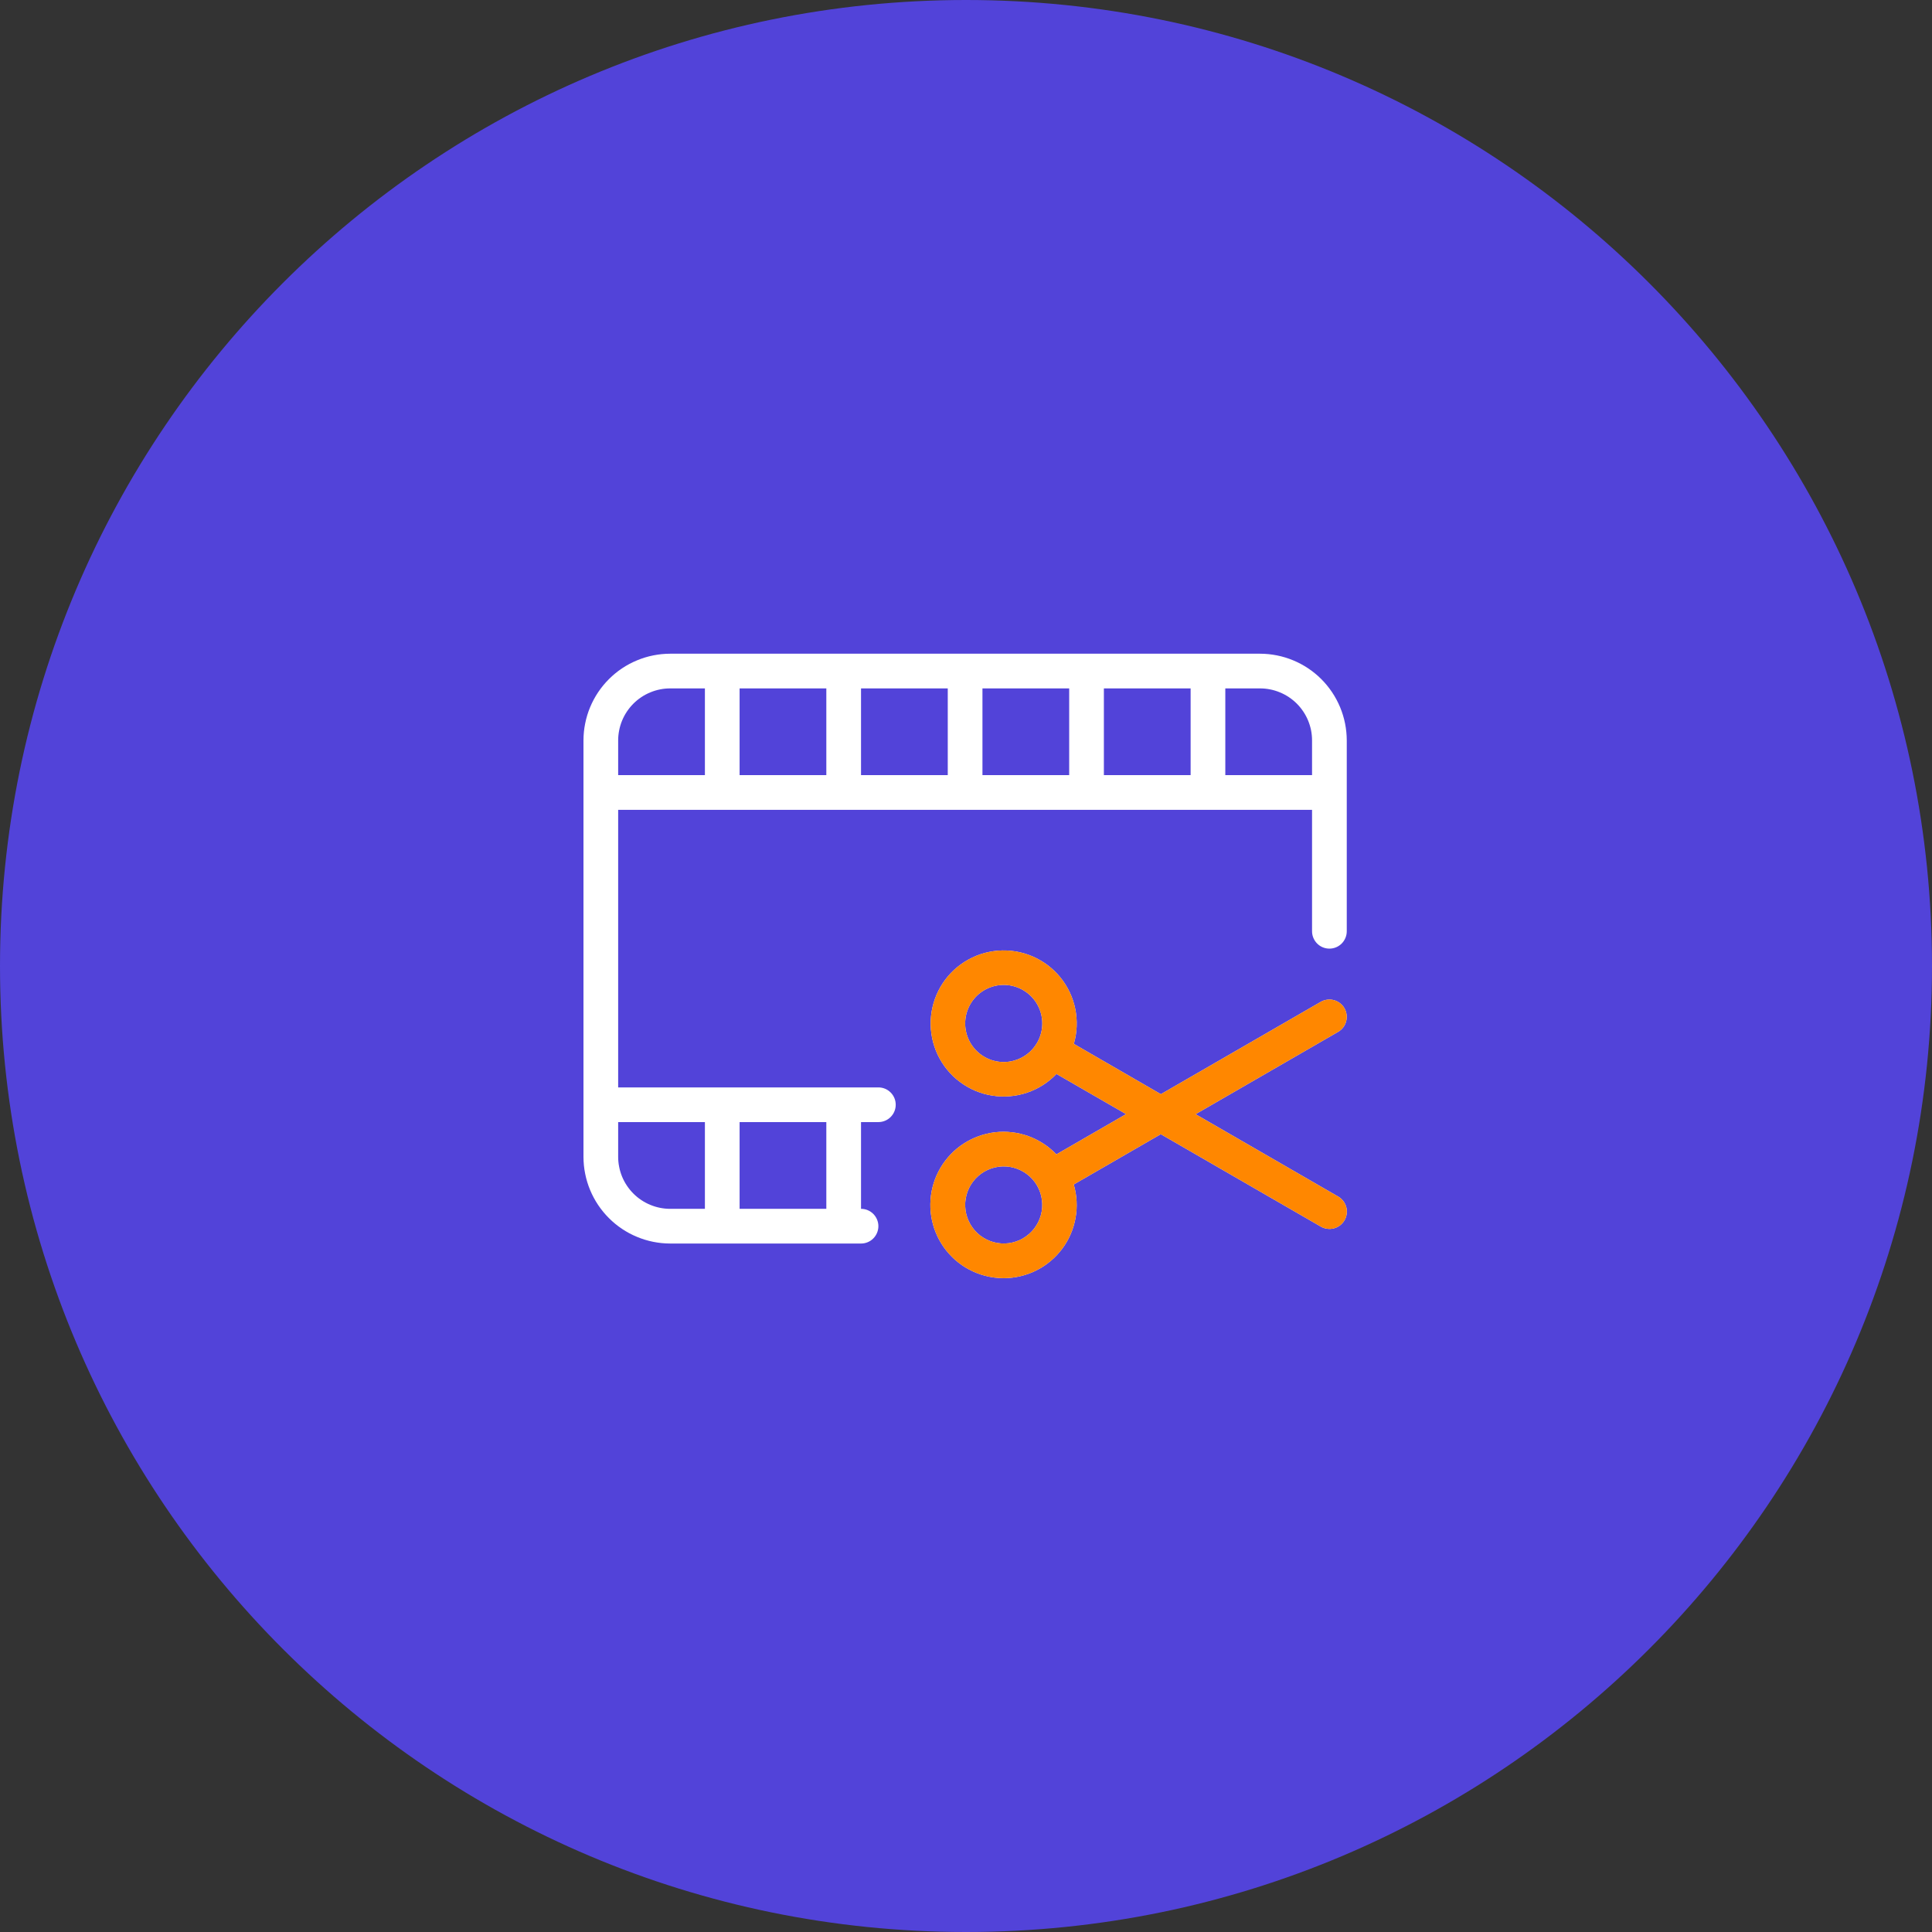 <svg xmlns="http://www.w3.org/2000/svg" xmlns:xlink="http://www.w3.org/1999/xlink" width="400" zoomAndPan="magnify" viewBox="0 0 300 300" height="400" preserveAspectRatio="xMidYMid meet" version="1.0"><rect x="0" y="0" width="300" height="300" fill="#333333" stroke="none"/><defs><clipPath id="2babbe6a51"><path d="M 150 0 C 67.156 0 0 67.156 0 150 C 0 232.844 67.156 300 150 300 C 232.844 300 300 232.844 300 150 C 300 67.156 232.844 0 150 0 Z M 150 0 " clip-rule="nonzero"/></clipPath><clipPath id="4e458946a5"><path d="M 90.602 101.391 L 209.102 101.391 L 209.102 194 L 90.602 194 Z M 90.602 101.391 " clip-rule="nonzero"/></clipPath><clipPath id="5099e1a115"><path d="M 144 147 L 209.102 147 L 209.102 198.891 L 144 198.891 Z M 144 147 " clip-rule="nonzero"/></clipPath><clipPath id="ebe3a523dd"><path d="M 141.707 147.438 L 209.102 147.438 L 209.102 194 L 141.707 194 Z M 141.707 147.438 " clip-rule="nonzero"/></clipPath><clipPath id="acb8a22604"><path d="M 144 147.438 L 209.102 147.438 L 209.102 198.438 L 144 198.438 Z M 144 147.438 " clip-rule="nonzero"/></clipPath></defs><g clip-path="url(#2babbe6a51)"><rect x="-30" width="360" fill="#5243d9" y="-30" height="360" fill-opacity="1"/></g><g clip-path="url(#4e458946a5)"><path fill="#ffffff" d="M 195.656 101.508 L 104.07 101.508 C 103.184 101.508 102.309 101.598 101.441 101.77 C 100.574 101.941 99.734 102.199 98.918 102.539 C 98.102 102.875 97.324 103.293 96.59 103.781 C 95.855 104.273 95.176 104.832 94.551 105.457 C 93.926 106.082 93.367 106.762 92.875 107.496 C 92.383 108.23 91.969 109.008 91.629 109.824 C 91.289 110.641 91.035 111.484 90.863 112.352 C 90.688 113.215 90.602 114.094 90.602 114.977 L 90.602 179.625 C 90.602 180.508 90.688 181.387 90.863 182.25 C 91.035 183.117 91.289 183.961 91.629 184.777 C 91.969 185.594 92.383 186.371 92.875 187.105 C 93.367 187.84 93.926 188.52 94.551 189.145 C 95.176 189.77 95.855 190.328 96.59 190.82 C 97.324 191.312 98.102 191.727 98.918 192.062 C 99.734 192.402 100.574 192.66 101.441 192.832 C 102.309 193.004 103.184 193.094 104.07 193.094 L 133.699 193.094 C 134.059 193.094 134.398 193.027 134.73 192.891 C 135.059 192.754 135.352 192.559 135.605 192.305 C 135.855 192.051 136.051 191.762 136.188 191.43 C 136.324 191.102 136.395 190.758 136.395 190.398 C 136.395 190.043 136.324 189.699 136.188 189.371 C 136.051 189.039 135.855 188.75 135.605 188.496 C 135.352 188.242 135.059 188.047 134.73 187.91 C 134.398 187.773 134.059 187.707 133.699 187.707 L 133.699 174.238 L 136.395 174.238 C 136.75 174.238 137.094 174.168 137.426 174.031 C 137.754 173.895 138.047 173.703 138.297 173.449 C 138.551 173.195 138.746 172.906 138.883 172.574 C 139.02 172.246 139.086 171.902 139.086 171.543 C 139.086 171.188 139.02 170.844 138.883 170.512 C 138.746 170.184 138.551 169.891 138.297 169.641 C 138.047 169.387 137.754 169.191 137.426 169.055 C 137.094 168.918 136.75 168.852 136.395 168.852 L 95.988 168.852 L 95.988 125.75 L 203.734 125.75 L 203.734 144.605 C 203.734 144.965 203.805 145.309 203.941 145.637 C 204.078 145.969 204.273 146.258 204.523 146.512 C 204.777 146.766 205.07 146.961 205.398 147.098 C 205.73 147.234 206.074 147.301 206.43 147.301 C 206.785 147.301 207.129 147.234 207.461 147.098 C 207.789 146.961 208.082 146.766 208.336 146.512 C 208.586 146.258 208.781 145.969 208.918 145.637 C 209.055 145.309 209.125 144.965 209.125 144.605 L 209.125 114.977 C 209.121 114.094 209.035 113.215 208.863 112.352 C 208.688 111.484 208.434 110.641 208.094 109.824 C 207.754 109.008 207.34 108.23 206.848 107.496 C 206.355 106.762 205.801 106.082 205.176 105.457 C 204.551 104.832 203.867 104.273 203.133 103.781 C 202.398 103.293 201.625 102.875 200.809 102.539 C 199.988 102.199 199.148 101.941 198.281 101.77 C 197.414 101.598 196.539 101.508 195.656 101.508 Z M 128.312 174.238 L 128.312 187.707 L 114.844 187.707 L 114.844 174.238 Z M 109.457 174.238 L 109.457 187.707 L 104.07 187.707 C 103.539 187.707 103.012 187.656 102.492 187.551 C 101.973 187.449 101.465 187.293 100.977 187.09 C 100.484 186.887 100.02 186.641 99.578 186.344 C 99.137 186.051 98.73 185.715 98.355 185.34 C 97.98 184.965 97.645 184.555 97.348 184.113 C 97.055 183.676 96.805 183.207 96.602 182.719 C 96.398 182.227 96.246 181.723 96.145 181.203 C 96.039 180.68 95.988 180.156 95.988 179.625 L 95.988 174.238 Z M 95.988 120.363 L 95.988 114.977 C 95.988 114.445 96.039 113.922 96.145 113.398 C 96.246 112.879 96.398 112.375 96.602 111.883 C 96.805 111.395 97.055 110.926 97.348 110.488 C 97.645 110.047 97.98 109.637 98.355 109.262 C 98.73 108.887 99.137 108.551 99.578 108.258 C 100.02 107.961 100.484 107.715 100.977 107.512 C 101.465 107.309 101.973 107.152 102.492 107.051 C 103.012 106.945 103.539 106.895 104.07 106.895 L 109.457 106.895 L 109.457 120.363 Z M 114.844 120.363 L 114.844 106.895 L 128.312 106.895 L 128.312 120.363 Z M 133.699 120.363 L 133.699 106.895 L 147.168 106.895 L 147.168 120.363 Z M 152.555 120.363 L 152.555 106.895 L 166.023 106.895 L 166.023 120.363 Z M 171.41 120.363 L 171.41 106.895 L 184.879 106.895 L 184.879 120.363 Z M 190.266 120.363 L 190.266 106.895 L 195.656 106.895 C 196.188 106.895 196.711 106.945 197.23 107.051 C 197.754 107.152 198.258 107.309 198.746 107.512 C 199.238 107.715 199.703 107.961 200.145 108.258 C 200.586 108.551 200.992 108.887 201.371 109.262 C 201.746 109.637 202.078 110.047 202.375 110.488 C 202.668 110.926 202.918 111.395 203.121 111.883 C 203.324 112.375 203.477 112.879 203.582 113.398 C 203.684 113.922 203.734 114.445 203.734 114.977 L 203.734 120.363 Z M 190.266 120.363 " fill-opacity="1" fill-rule="nonzero"/></g><g clip-path="url(#5099e1a115)"><path fill="#ffffff" d="M 208.762 156.555 C 208.586 156.246 208.352 155.984 208.07 155.766 C 207.785 155.547 207.473 155.395 207.129 155.301 C 206.781 155.207 206.434 155.188 206.078 155.234 C 205.723 155.277 205.391 155.391 205.082 155.57 L 180.258 169.902 L 166.742 162.09 C 166.871 161.648 166.973 161.203 167.047 160.754 C 167.117 160.301 167.164 159.848 167.184 159.391 C 167.203 158.934 167.195 158.477 167.156 158.02 C 167.121 157.562 167.059 157.113 166.965 156.664 C 166.875 156.215 166.758 155.773 166.613 155.34 C 166.469 154.906 166.297 154.48 166.102 154.066 C 165.906 153.656 165.684 153.254 165.441 152.867 C 165.195 152.48 164.93 152.109 164.641 151.754 C 164.352 151.402 164.039 151.066 163.711 150.75 C 163.379 150.43 163.031 150.137 162.668 149.859 C 162.301 149.586 161.922 149.332 161.523 149.105 C 161.129 148.875 160.719 148.672 160.297 148.492 C 159.879 148.312 159.445 148.16 159.008 148.031 C 158.566 147.906 158.121 147.805 157.672 147.73 C 157.219 147.66 156.766 147.613 156.309 147.594 C 155.852 147.574 155.395 147.586 154.938 147.621 C 154.48 147.66 154.031 147.723 153.582 147.816 C 153.133 147.906 152.691 148.023 152.258 148.168 C 151.824 148.316 151.402 148.484 150.988 148.684 C 150.574 148.879 150.176 149.098 149.789 149.344 C 149.402 149.59 149.031 149.855 148.676 150.145 C 148.32 150.434 147.984 150.746 147.668 151.074 C 147.352 151.406 147.059 151.754 146.781 152.117 C 146.508 152.484 146.258 152.867 146.027 153.262 C 145.801 153.66 145.594 154.066 145.418 154.488 C 145.238 154.91 145.086 155.34 144.957 155.781 C 144.832 156.219 144.73 156.664 144.656 157.117 C 144.586 157.57 144.539 158.023 144.52 158.48 C 144.504 158.938 144.512 159.395 144.551 159.852 C 144.586 160.305 144.652 160.758 144.746 161.207 C 144.836 161.656 144.953 162.094 145.102 162.531 C 145.246 162.965 145.418 163.387 145.613 163.801 C 145.809 164.215 146.031 164.613 146.277 165 C 146.52 165.387 146.789 165.758 147.078 166.109 C 147.367 166.465 147.68 166.801 148.008 167.117 C 148.34 167.434 148.688 167.727 149.055 168 C 149.422 168.277 149.801 168.527 150.199 168.754 C 150.594 168.984 151.004 169.188 151.426 169.367 C 151.848 169.543 152.277 169.695 152.715 169.824 C 153.156 169.949 153.602 170.051 154.055 170.121 C 154.504 170.195 154.961 170.238 155.418 170.258 C 155.875 170.273 156.332 170.266 156.785 170.227 C 157.242 170.191 157.695 170.125 158.145 170.031 C 158.59 169.941 159.031 169.82 159.465 169.676 C 159.898 169.531 160.324 169.359 160.734 169.16 C 161.148 168.965 161.547 168.742 161.934 168.496 C 162.32 168.254 162.691 167.984 163.043 167.695 C 163.398 167.402 163.734 167.094 164.051 166.762 L 174.855 173 L 164.035 179.25 C 163.734 178.934 163.414 178.637 163.078 178.359 C 162.742 178.078 162.391 177.82 162.023 177.582 C 161.656 177.344 161.281 177.129 160.887 176.934 C 160.496 176.738 160.098 176.566 159.684 176.418 C 159.273 176.27 158.855 176.145 158.43 176.047 C 158.004 175.945 157.574 175.871 157.141 175.82 C 156.707 175.77 156.27 175.742 155.836 175.742 C 155.398 175.742 154.961 175.766 154.527 175.816 C 154.094 175.867 153.664 175.941 153.238 176.043 C 152.812 176.141 152.395 176.266 151.984 176.414 C 151.57 176.559 151.172 176.73 150.777 176.926 C 150.387 177.121 150.008 177.336 149.641 177.574 C 149.273 177.812 148.922 178.07 148.586 178.348 C 148.25 178.625 147.93 178.922 147.629 179.238 C 147.324 179.555 147.043 179.887 146.777 180.234 C 146.512 180.582 146.27 180.945 146.047 181.32 C 145.824 181.695 145.625 182.082 145.445 182.484 C 145.27 182.883 145.113 183.289 144.984 183.707 C 144.852 184.125 144.746 184.547 144.664 184.977 C 144.582 185.406 144.527 185.84 144.496 186.273 C 144.461 186.711 144.457 187.145 144.473 187.582 C 144.492 188.02 144.535 188.453 144.605 188.887 C 144.672 189.316 144.766 189.742 144.883 190.164 C 145 190.586 145.141 190.996 145.309 191.402 C 145.473 191.809 145.66 192.199 145.871 192.582 C 146.082 192.965 146.312 193.336 146.566 193.691 C 146.82 194.047 147.094 194.387 147.387 194.711 C 147.68 195.039 147.988 195.344 148.316 195.633 C 148.645 195.922 148.988 196.191 149.348 196.441 C 149.707 196.688 150.078 196.918 150.465 197.121 C 150.848 197.328 151.246 197.512 151.652 197.672 C 152.059 197.832 152.473 197.969 152.895 198.082 C 153.867 198.344 154.852 198.473 155.859 198.473 C 156.297 198.473 156.734 198.445 157.172 198.395 C 157.605 198.344 158.039 198.266 158.465 198.164 C 158.891 198.062 159.312 197.938 159.723 197.789 C 160.137 197.637 160.539 197.465 160.93 197.266 C 161.324 197.07 161.703 196.852 162.07 196.609 C 162.438 196.367 162.789 196.105 163.125 195.824 C 163.461 195.543 163.781 195.242 164.082 194.922 C 164.383 194.605 164.668 194.27 164.93 193.918 C 165.191 193.566 165.434 193.199 165.656 192.82 C 165.875 192.441 166.074 192.051 166.246 191.648 C 166.422 191.246 166.574 190.832 166.699 190.414 C 166.828 189.992 166.93 189.566 167.008 189.137 C 167.086 188.703 167.141 188.27 167.168 187.828 C 167.195 187.391 167.195 186.953 167.172 186.516 C 167.148 186.078 167.102 185.641 167.027 185.207 C 166.953 184.777 166.852 184.348 166.73 183.926 L 180.246 176.117 L 205.082 190.457 C 205.391 190.637 205.727 190.754 206.082 190.801 C 206.438 190.852 206.789 190.828 207.133 190.738 C 207.48 190.645 207.797 190.492 208.082 190.273 C 208.367 190.055 208.598 189.789 208.777 189.48 C 208.957 189.168 209.07 188.836 209.117 188.48 C 209.164 188.125 209.141 187.773 209.047 187.426 C 208.949 187.082 208.793 186.766 208.574 186.484 C 208.355 186.199 208.09 185.969 207.777 185.793 L 185.645 173.012 L 207.777 160.23 C 208.086 160.051 208.348 159.82 208.566 159.539 C 208.781 159.254 208.938 158.941 209.027 158.598 C 209.121 158.254 209.145 157.902 209.098 157.551 C 209.051 157.195 208.941 156.867 208.762 156.555 Z M 157.402 164.707 C 156.961 164.828 156.508 164.895 156.051 164.906 C 155.59 164.922 155.137 164.887 154.688 164.797 C 154.234 164.707 153.801 164.566 153.383 164.375 C 152.965 164.188 152.574 163.953 152.211 163.672 C 151.848 163.391 151.52 163.074 151.227 162.719 C 150.938 162.363 150.688 161.98 150.484 161.57 C 150.281 161.156 150.129 160.727 150.027 160.281 C 149.922 159.832 149.871 159.379 149.871 158.922 C 149.871 158.461 149.922 158.008 150.027 157.562 C 150.133 157.113 150.285 156.684 150.488 156.273 C 150.691 155.859 150.938 155.477 151.23 155.121 C 151.52 154.766 151.848 154.449 152.215 154.172 C 152.578 153.891 152.969 153.656 153.387 153.469 C 153.805 153.277 154.242 153.141 154.691 153.051 C 155.141 152.961 155.598 152.922 156.055 152.938 C 156.516 152.953 156.965 153.02 157.41 153.141 C 157.852 153.258 158.277 153.426 158.68 153.641 C 159.086 153.859 159.461 154.117 159.809 154.422 C 160.152 154.723 160.457 155.062 160.727 155.434 C 160.992 155.809 161.215 156.207 161.391 156.633 C 161.566 157.055 161.691 157.496 161.766 157.949 C 161.84 158.402 161.863 158.855 161.832 159.316 C 161.805 159.773 161.723 160.223 161.586 160.66 C 161.453 161.102 161.273 161.52 161.043 161.918 C 160.648 162.605 160.133 163.191 159.504 163.676 C 158.871 164.16 158.172 164.504 157.402 164.707 Z M 158.852 192.293 C 158.512 192.488 158.152 192.648 157.781 192.773 C 157.41 192.902 157.027 192.988 156.637 193.043 C 156.25 193.094 155.859 193.105 155.465 193.078 C 155.074 193.055 154.688 192.988 154.309 192.887 C 153.926 192.785 153.562 192.648 153.211 192.473 C 152.855 192.301 152.523 192.094 152.211 191.855 C 151.902 191.613 151.613 191.348 151.355 191.051 C 151.098 190.758 150.867 190.438 150.672 190.098 C 150.477 189.758 150.316 189.402 150.188 189.027 C 150.062 188.656 149.973 188.273 149.922 187.887 C 149.871 187.496 149.859 187.105 149.883 186.711 C 149.91 186.32 149.973 185.934 150.074 185.555 C 150.176 185.176 150.312 184.809 150.488 184.457 C 150.66 184.102 150.867 183.77 151.109 183.461 C 151.348 183.148 151.613 182.863 151.91 182.602 C 152.207 182.344 152.523 182.117 152.863 181.918 C 153.203 181.723 153.562 181.562 153.934 181.434 C 154.305 181.309 154.688 181.219 155.074 181.168 C 155.465 181.117 155.855 181.102 156.25 181.129 C 156.641 181.152 157.027 181.219 157.406 181.32 C 157.785 181.422 158.152 181.559 158.504 181.734 C 158.859 181.906 159.191 182.113 159.504 182.352 C 159.812 182.59 160.102 182.859 160.359 183.152 C 160.617 183.449 160.848 183.766 161.043 184.109 C 161.238 184.449 161.398 184.805 161.523 185.176 C 161.652 185.551 161.738 185.93 161.789 186.32 C 161.84 186.711 161.852 187.102 161.828 187.492 C 161.801 187.887 161.738 188.27 161.637 188.648 C 161.531 189.031 161.395 189.395 161.223 189.75 C 161.047 190.102 160.84 190.434 160.602 190.746 C 160.363 191.055 160.098 191.344 159.801 191.602 C 159.504 191.859 159.188 192.09 158.848 192.285 Z M 158.852 192.293 " fill-opacity="1" fill-rule="nonzero"/></g><g clip-path="url(#ebe3a523dd)"><path fill="#ff8700" d="M 195.656 101.508 L 104.07 101.508 C 103.184 101.508 102.309 101.598 101.441 101.77 C 100.574 101.941 99.734 102.199 98.918 102.539 C 98.102 102.875 97.324 103.293 96.59 103.781 C 95.855 104.273 95.176 104.832 94.551 105.457 C 93.926 106.082 93.367 106.762 92.875 107.496 C 92.383 108.23 91.969 109.008 91.629 109.824 C 91.289 110.641 91.035 111.484 90.863 112.352 C 90.688 113.215 90.602 114.094 90.602 114.977 L 90.602 179.625 C 90.602 180.508 90.688 181.387 90.863 182.25 C 91.035 183.117 91.289 183.961 91.629 184.777 C 91.969 185.594 92.383 186.371 92.875 187.105 C 93.367 187.84 93.926 188.52 94.551 189.145 C 95.176 189.77 95.855 190.328 96.59 190.82 C 97.324 191.312 98.102 191.727 98.918 192.062 C 99.734 192.402 100.574 192.66 101.441 192.832 C 102.309 193.004 103.184 193.094 104.07 193.094 L 133.699 193.094 C 134.059 193.094 134.398 193.027 134.73 192.891 C 135.059 192.754 135.352 192.559 135.605 192.305 C 135.855 192.051 136.051 191.762 136.188 191.43 C 136.324 191.102 136.395 190.758 136.395 190.398 C 136.395 190.043 136.324 189.699 136.188 189.371 C 136.051 189.039 135.855 188.75 135.605 188.496 C 135.352 188.242 135.059 188.047 134.73 187.91 C 134.398 187.773 134.059 187.707 133.699 187.707 L 133.699 174.238 L 136.395 174.238 C 136.75 174.238 137.094 174.168 137.426 174.031 C 137.754 173.895 138.047 173.703 138.297 173.449 C 138.551 173.195 138.746 172.906 138.883 172.574 C 139.02 172.246 139.086 171.902 139.086 171.543 C 139.086 171.188 139.02 170.844 138.883 170.512 C 138.746 170.184 138.551 169.891 138.297 169.641 C 138.047 169.387 137.754 169.191 137.426 169.055 C 137.094 168.918 136.75 168.852 136.395 168.852 L 95.988 168.852 L 95.988 125.75 L 203.734 125.75 L 203.734 144.605 C 203.734 144.965 203.805 145.309 203.941 145.637 C 204.078 145.969 204.273 146.258 204.523 146.512 C 204.777 146.766 205.07 146.961 205.398 147.098 C 205.73 147.234 206.074 147.301 206.43 147.301 C 206.785 147.301 207.129 147.234 207.461 147.098 C 207.789 146.961 208.082 146.766 208.336 146.512 C 208.586 146.258 208.781 145.969 208.918 145.637 C 209.055 145.309 209.125 144.965 209.125 144.605 L 209.125 114.977 C 209.121 114.094 209.035 113.215 208.863 112.352 C 208.688 111.484 208.434 110.641 208.094 109.824 C 207.754 109.008 207.34 108.23 206.848 107.496 C 206.355 106.762 205.801 106.082 205.176 105.457 C 204.551 104.832 203.867 104.273 203.133 103.781 C 202.398 103.293 201.625 102.875 200.809 102.539 C 199.988 102.199 199.148 101.941 198.281 101.77 C 197.414 101.598 196.539 101.508 195.656 101.508 Z M 128.312 174.238 L 128.312 187.707 L 114.844 187.707 L 114.844 174.238 Z M 109.457 174.238 L 109.457 187.707 L 104.07 187.707 C 103.539 187.707 103.012 187.656 102.492 187.551 C 101.973 187.449 101.465 187.293 100.977 187.09 C 100.484 186.887 100.02 186.641 99.578 186.344 C 99.137 186.051 98.73 185.715 98.355 185.34 C 97.98 184.965 97.645 184.555 97.348 184.113 C 97.055 183.676 96.805 183.207 96.602 182.719 C 96.398 182.227 96.246 181.723 96.145 181.203 C 96.039 180.68 95.988 180.156 95.988 179.625 L 95.988 174.238 Z M 95.988 120.363 L 95.988 114.977 C 95.988 114.445 96.039 113.922 96.145 113.398 C 96.246 112.879 96.398 112.375 96.602 111.883 C 96.805 111.395 97.055 110.926 97.348 110.488 C 97.645 110.047 97.98 109.637 98.355 109.262 C 98.73 108.887 99.137 108.551 99.578 108.258 C 100.02 107.961 100.484 107.715 100.977 107.512 C 101.465 107.309 101.973 107.152 102.492 107.051 C 103.012 106.945 103.539 106.895 104.07 106.895 L 109.457 106.895 L 109.457 120.363 Z M 114.844 120.363 L 114.844 106.895 L 128.312 106.895 L 128.312 120.363 Z M 133.699 120.363 L 133.699 106.895 L 147.168 106.895 L 147.168 120.363 Z M 152.555 120.363 L 152.555 106.895 L 166.023 106.895 L 166.023 120.363 Z M 171.41 120.363 L 171.41 106.895 L 184.879 106.895 L 184.879 120.363 Z M 190.266 120.363 L 190.266 106.895 L 195.656 106.895 C 196.188 106.895 196.711 106.945 197.23 107.051 C 197.754 107.152 198.258 107.309 198.746 107.512 C 199.238 107.715 199.703 107.961 200.145 108.258 C 200.586 108.551 200.992 108.887 201.371 109.262 C 201.746 109.637 202.078 110.047 202.375 110.488 C 202.668 110.926 202.918 111.395 203.121 111.883 C 203.324 112.375 203.477 112.879 203.582 113.398 C 203.684 113.922 203.734 114.445 203.734 114.977 L 203.734 120.363 Z M 190.266 120.363 " fill-opacity="1" fill-rule="nonzero"/></g><g clip-path="url(#acb8a22604)"><path fill="#ff8700" d="M 208.762 156.555 C 208.586 156.246 208.352 155.984 208.07 155.766 C 207.785 155.547 207.473 155.395 207.129 155.301 C 206.781 155.207 206.434 155.188 206.078 155.234 C 205.723 155.277 205.391 155.391 205.082 155.57 L 180.258 169.902 L 166.742 162.09 C 166.871 161.648 166.973 161.203 167.047 160.754 C 167.117 160.301 167.164 159.848 167.184 159.391 C 167.203 158.934 167.195 158.477 167.156 158.02 C 167.121 157.562 167.059 157.113 166.965 156.664 C 166.875 156.215 166.758 155.773 166.613 155.34 C 166.469 154.906 166.297 154.48 166.102 154.066 C 165.906 153.656 165.684 153.254 165.441 152.867 C 165.195 152.48 164.93 152.109 164.641 151.754 C 164.352 151.402 164.039 151.066 163.711 150.75 C 163.379 150.43 163.031 150.137 162.668 149.859 C 162.301 149.586 161.922 149.332 161.523 149.105 C 161.129 148.875 160.719 148.672 160.297 148.492 C 159.879 148.312 159.445 148.16 159.008 148.031 C 158.566 147.906 158.121 147.805 157.672 147.73 C 157.219 147.66 156.766 147.613 156.309 147.594 C 155.852 147.574 155.395 147.586 154.938 147.621 C 154.48 147.66 154.031 147.723 153.582 147.816 C 153.133 147.906 152.691 148.023 152.258 148.168 C 151.824 148.316 151.402 148.484 150.988 148.684 C 150.574 148.879 150.176 149.098 149.789 149.344 C 149.402 149.59 149.031 149.855 148.676 150.145 C 148.32 150.434 147.984 150.746 147.668 151.074 C 147.352 151.406 147.059 151.754 146.781 152.117 C 146.508 152.484 146.258 152.867 146.027 153.262 C 145.801 153.66 145.594 154.066 145.418 154.488 C 145.238 154.91 145.086 155.34 144.957 155.781 C 144.832 156.219 144.73 156.664 144.656 157.117 C 144.586 157.57 144.539 158.023 144.52 158.48 C 144.504 158.938 144.512 159.395 144.551 159.852 C 144.586 160.305 144.652 160.758 144.746 161.207 C 144.836 161.656 144.953 162.094 145.102 162.531 C 145.246 162.965 145.418 163.387 145.613 163.801 C 145.809 164.215 146.031 164.613 146.277 165 C 146.52 165.387 146.789 165.754 147.078 166.109 C 147.367 166.465 147.68 166.801 148.008 167.117 C 148.34 167.434 148.688 167.727 149.055 168 C 149.422 168.277 149.801 168.527 150.199 168.754 C 150.594 168.984 151.004 169.188 151.426 169.367 C 151.848 169.543 152.277 169.695 152.715 169.824 C 153.156 169.949 153.602 170.051 154.055 170.121 C 154.504 170.195 154.961 170.238 155.418 170.258 C 155.875 170.273 156.332 170.266 156.785 170.227 C 157.242 170.191 157.695 170.125 158.145 170.031 C 158.59 169.941 159.031 169.82 159.465 169.676 C 159.898 169.531 160.324 169.359 160.734 169.16 C 161.148 168.965 161.547 168.742 161.934 168.496 C 162.32 168.254 162.691 167.984 163.043 167.695 C 163.398 167.402 163.734 167.094 164.051 166.762 L 174.855 173 L 164.035 179.25 C 163.734 178.934 163.414 178.637 163.078 178.359 C 162.742 178.078 162.391 177.82 162.023 177.582 C 161.656 177.344 161.281 177.129 160.887 176.934 C 160.496 176.738 160.098 176.566 159.684 176.418 C 159.273 176.27 158.855 176.145 158.43 176.047 C 158.004 175.945 157.574 175.871 157.141 175.82 C 156.707 175.77 156.27 175.742 155.836 175.742 C 155.398 175.742 154.961 175.766 154.527 175.816 C 154.094 175.867 153.664 175.941 153.238 176.043 C 152.812 176.141 152.395 176.266 151.984 176.414 C 151.57 176.559 151.172 176.73 150.777 176.926 C 150.387 177.121 150.008 177.336 149.641 177.574 C 149.273 177.812 148.922 178.07 148.586 178.348 C 148.25 178.625 147.93 178.922 147.629 179.238 C 147.324 179.555 147.043 179.887 146.777 180.234 C 146.512 180.582 146.27 180.945 146.047 181.32 C 145.824 181.695 145.625 182.082 145.445 182.484 C 145.27 182.883 145.113 183.289 144.984 183.707 C 144.852 184.125 144.746 184.547 144.664 184.977 C 144.582 185.406 144.527 185.84 144.496 186.273 C 144.461 186.711 144.457 187.145 144.473 187.582 C 144.492 188.02 144.535 188.453 144.605 188.887 C 144.672 189.316 144.766 189.742 144.883 190.164 C 145 190.586 145.141 190.996 145.309 191.402 C 145.473 191.809 145.66 192.199 145.871 192.582 C 146.082 192.965 146.312 193.336 146.566 193.691 C 146.82 194.047 147.094 194.387 147.387 194.711 C 147.68 195.039 147.988 195.344 148.316 195.633 C 148.645 195.922 148.988 196.191 149.348 196.441 C 149.707 196.688 150.078 196.918 150.465 197.121 C 150.848 197.328 151.246 197.512 151.652 197.672 C 152.059 197.832 152.473 197.969 152.895 198.082 C 153.867 198.344 154.852 198.473 155.859 198.473 C 156.297 198.473 156.734 198.445 157.172 198.395 C 157.605 198.344 158.039 198.266 158.465 198.164 C 158.891 198.062 159.312 197.938 159.723 197.789 C 160.137 197.637 160.539 197.465 160.93 197.266 C 161.324 197.07 161.703 196.852 162.07 196.609 C 162.438 196.367 162.789 196.105 163.125 195.824 C 163.461 195.543 163.781 195.242 164.082 194.922 C 164.383 194.605 164.668 194.27 164.93 193.918 C 165.191 193.566 165.434 193.199 165.656 192.82 C 165.875 192.441 166.074 192.051 166.246 191.648 C 166.422 191.246 166.574 190.832 166.699 190.414 C 166.828 189.992 166.93 189.566 167.008 189.137 C 167.086 188.703 167.141 188.27 167.168 187.828 C 167.195 187.391 167.195 186.953 167.172 186.516 C 167.148 186.078 167.102 185.641 167.027 185.207 C 166.953 184.777 166.852 184.348 166.73 183.926 L 180.246 176.117 L 205.082 190.457 C 205.391 190.637 205.727 190.754 206.082 190.801 C 206.438 190.852 206.789 190.828 207.133 190.738 C 207.48 190.645 207.797 190.492 208.082 190.273 C 208.367 190.055 208.598 189.789 208.777 189.48 C 208.957 189.168 209.07 188.836 209.117 188.48 C 209.164 188.125 209.141 187.773 209.047 187.426 C 208.949 187.082 208.793 186.766 208.574 186.484 C 208.355 186.199 208.09 185.969 207.777 185.793 L 185.645 173.012 L 207.777 160.23 C 208.086 160.051 208.348 159.82 208.566 159.539 C 208.781 159.254 208.938 158.941 209.027 158.598 C 209.121 158.254 209.145 157.902 209.098 157.551 C 209.051 157.195 208.941 156.867 208.762 156.555 Z M 157.402 164.707 C 156.961 164.828 156.508 164.895 156.051 164.906 C 155.59 164.922 155.137 164.887 154.688 164.797 C 154.234 164.707 153.801 164.566 153.383 164.375 C 152.965 164.188 152.574 163.953 152.211 163.672 C 151.848 163.391 151.52 163.074 151.227 162.719 C 150.938 162.363 150.688 161.98 150.484 161.57 C 150.281 161.156 150.129 160.727 150.027 160.281 C 149.922 159.832 149.871 159.379 149.871 158.922 C 149.871 158.461 149.922 158.008 150.027 157.562 C 150.133 157.113 150.285 156.684 150.488 156.273 C 150.691 155.859 150.938 155.477 151.23 155.121 C 151.52 154.766 151.848 154.449 152.215 154.172 C 152.578 153.891 152.969 153.656 153.387 153.469 C 153.805 153.277 154.242 153.141 154.691 153.051 C 155.141 152.961 155.598 152.922 156.055 152.938 C 156.516 152.953 156.965 153.02 157.41 153.141 C 157.852 153.258 158.277 153.426 158.68 153.641 C 159.086 153.859 159.461 154.117 159.809 154.422 C 160.152 154.723 160.457 155.062 160.727 155.434 C 160.992 155.809 161.215 156.207 161.391 156.633 C 161.566 157.055 161.691 157.496 161.766 157.949 C 161.84 158.402 161.863 158.855 161.832 159.316 C 161.805 159.773 161.723 160.223 161.586 160.66 C 161.453 161.102 161.273 161.52 161.043 161.918 C 160.648 162.605 160.133 163.191 159.504 163.676 C 158.871 164.16 158.172 164.504 157.402 164.707 Z M 158.852 192.293 C 158.512 192.488 158.152 192.648 157.781 192.773 C 157.41 192.902 157.027 192.988 156.637 193.043 C 156.25 193.094 155.859 193.105 155.465 193.078 C 155.074 193.055 154.688 192.988 154.309 192.887 C 153.926 192.785 153.562 192.648 153.211 192.473 C 152.855 192.301 152.523 192.094 152.211 191.855 C 151.902 191.613 151.613 191.348 151.355 191.051 C 151.098 190.758 150.867 190.438 150.672 190.098 C 150.477 189.758 150.316 189.402 150.188 189.027 C 150.062 188.656 149.973 188.273 149.922 187.887 C 149.871 187.496 149.859 187.105 149.883 186.711 C 149.91 186.32 149.973 185.934 150.074 185.555 C 150.176 185.176 150.312 184.809 150.488 184.457 C 150.66 184.102 150.867 183.77 151.109 183.461 C 151.348 183.148 151.613 182.863 151.91 182.602 C 152.207 182.344 152.523 182.117 152.863 181.918 C 153.203 181.723 153.562 181.562 153.934 181.434 C 154.305 181.309 154.688 181.219 155.074 181.168 C 155.465 181.117 155.855 181.102 156.25 181.129 C 156.641 181.152 157.027 181.219 157.406 181.32 C 157.785 181.422 158.152 181.559 158.504 181.734 C 158.859 181.906 159.191 182.113 159.504 182.352 C 159.812 182.59 160.102 182.859 160.359 183.152 C 160.617 183.449 160.848 183.766 161.043 184.109 C 161.238 184.449 161.398 184.805 161.523 185.176 C 161.652 185.551 161.738 185.93 161.789 186.32 C 161.84 186.711 161.852 187.102 161.828 187.492 C 161.801 187.887 161.738 188.27 161.637 188.648 C 161.531 189.031 161.395 189.395 161.223 189.75 C 161.047 190.102 160.84 190.434 160.602 190.746 C 160.363 191.055 160.098 191.344 159.801 191.602 C 159.504 191.859 159.188 192.09 158.848 192.285 Z M 158.852 192.293 " fill-opacity="1" fill-rule="nonzero"/></g></svg>